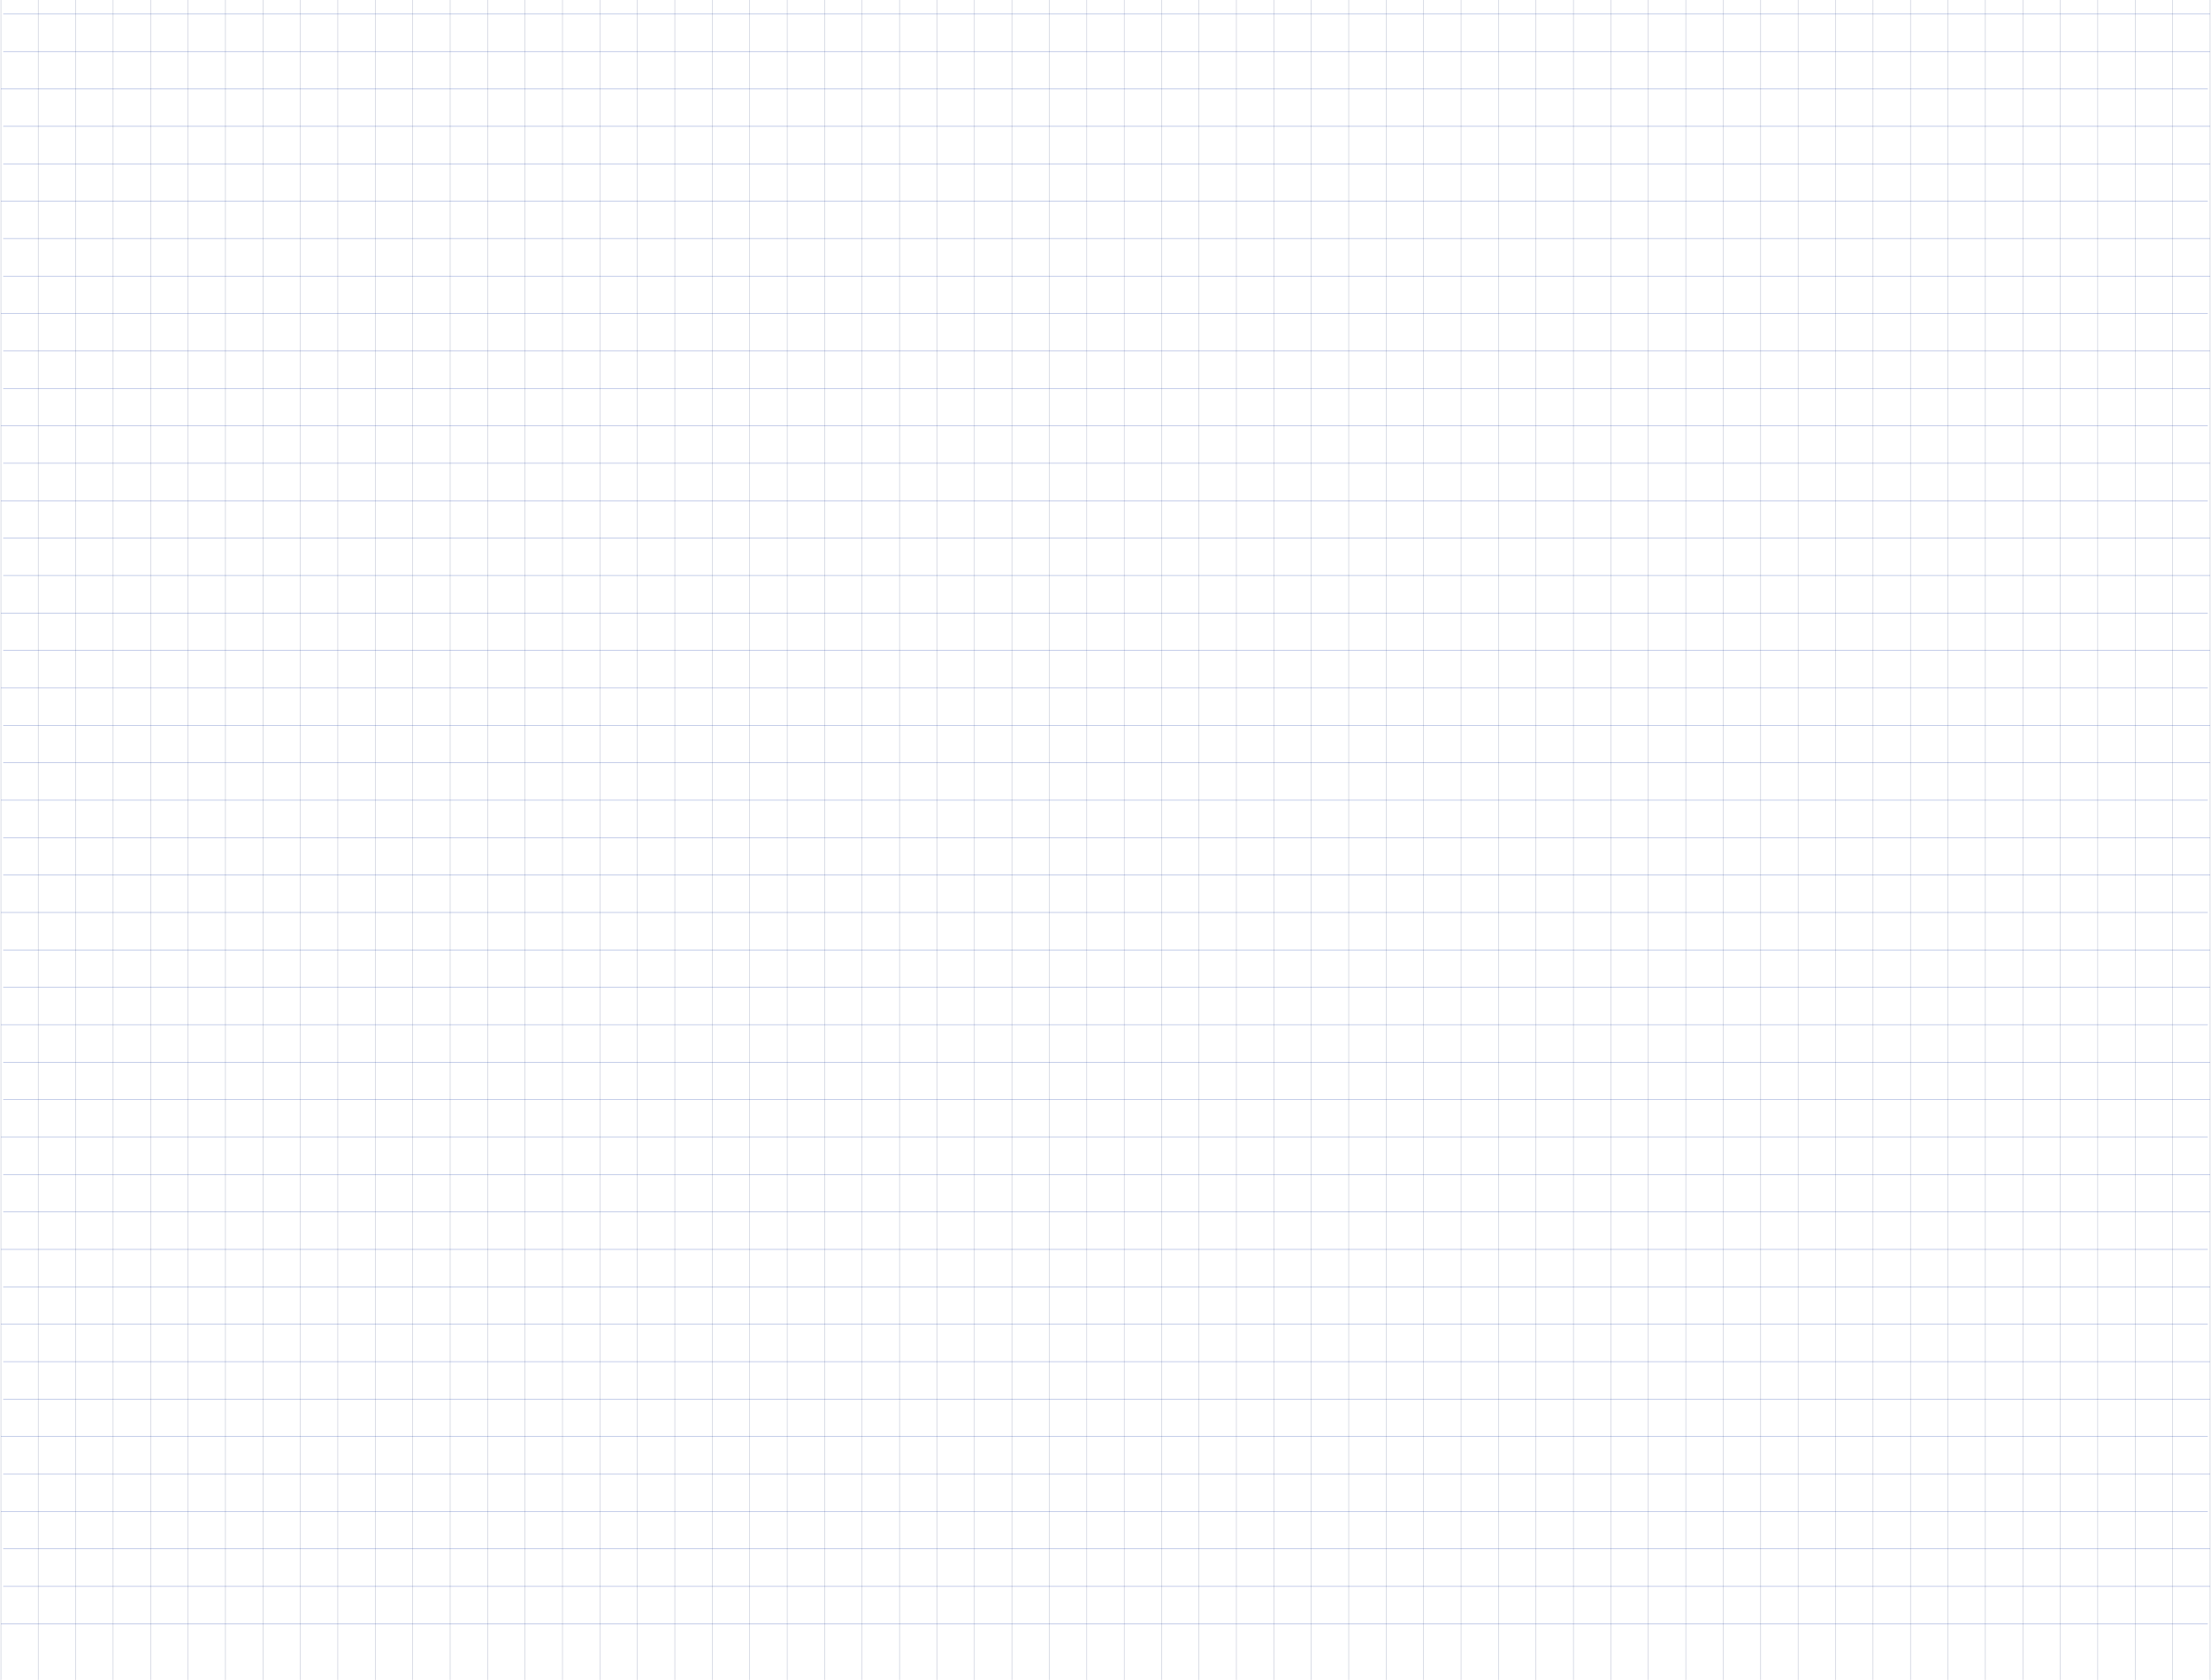 <?xml version="1.0" encoding="UTF-8"?> <svg xmlns="http://www.w3.org/2000/svg" width="2362" height="1795" viewBox="0 0 2362 1795" fill="none"><path d="M320.858 0V1795M360.865 0V1795M400.871 0V1795M480.885 0V1795M440.878 0V1795M520.892 0V1795M560.898 0V1795M600.905 0V1795M640.912 0V1795M680.919 0V1795M720.926 0V1795M760.932 0V1795M800.939 0V1795M840.946 0V1795M880.953 0V1795M920.959 0V1795M1080.99 0V1795M160.831 0V1795M1 0V1795M960.966 0V1795M200.838 0V1795M1120.99 0V1795M40.811 0V1795M240.844 0V1795M1000.97 0V1795M1161 0V1795M280.851 0V1795M80.817 0V1795M1040.98 0V1795M120.824 0V1795M1520.86 0V1795M1560.86 0V1795M1600.87 0V1795M1680.89 0V1795M1640.88 0V1795M1720.89 0V1795M1760.9 0V1795M1800.91 0V1795M1840.91 0V1795M1880.92 0V1795M1920.93 0V1795M1960.93 0V1795M2000.94 0V1795M2040.95 0V1795M2080.95 0V1795M2120.96 0V1795M2280.99 0V1795M1360.83 0V1795M1201 0V1795M2160.97 0V1795M1400.84 0V1795M2320.99 0V1795M1240.81 0V1795M1440.84 0V1795M2200.97 0V1795M2361 0V1795M1480.85 0V1795M1280.82 0V1795M2240.98 0V1795M1320.82 0V1795" stroke="#142763" stroke-opacity="0.3" stroke-width="0.5"></path><path d="M2361 15L3.402 15M2361 55L3.402 55M2358.6 95L1 95M2361 135L3.402 135M2361 175L3.402 175M2358.6 215L1 215M2361 255L3.402 255M2361 295L3.402 295M2358.6 335L1 335M2361 375L3.402 375M2361 415L3.402 415M2358.6 455L1 455M2361 495L3.402 495M2358.6 535H1M2361 575H3.402M2361 615H3.402M2358.6 655H1M2361 695H3.402M2358.6 735H1M2361 775H3.402M2361 815H3.402M2358.6 855H1M2361 895H3.402M2361 935H3.402M2358.6 975H1M2361 1015H3.402M2361 1055H3.402M2358.6 1095H1M2361 1135H3.402M2361 1175H3.402M2358.6 1215H1M2361 1255H3.402M2361 1295H3.402M2358.6 1335H1M2361 1375H3.402M2358.6 1415H1M2361 1455H3.402M2361 1495H3.402M2358.6 1535H1M2361 1575H3.402M2358.6 1615H1M2361 1655H3.402M2361 1695H3.402M2358.6 1735H1" stroke="#2747AE" stroke-opacity="0.5" stroke-width="0.5"></path></svg> 
